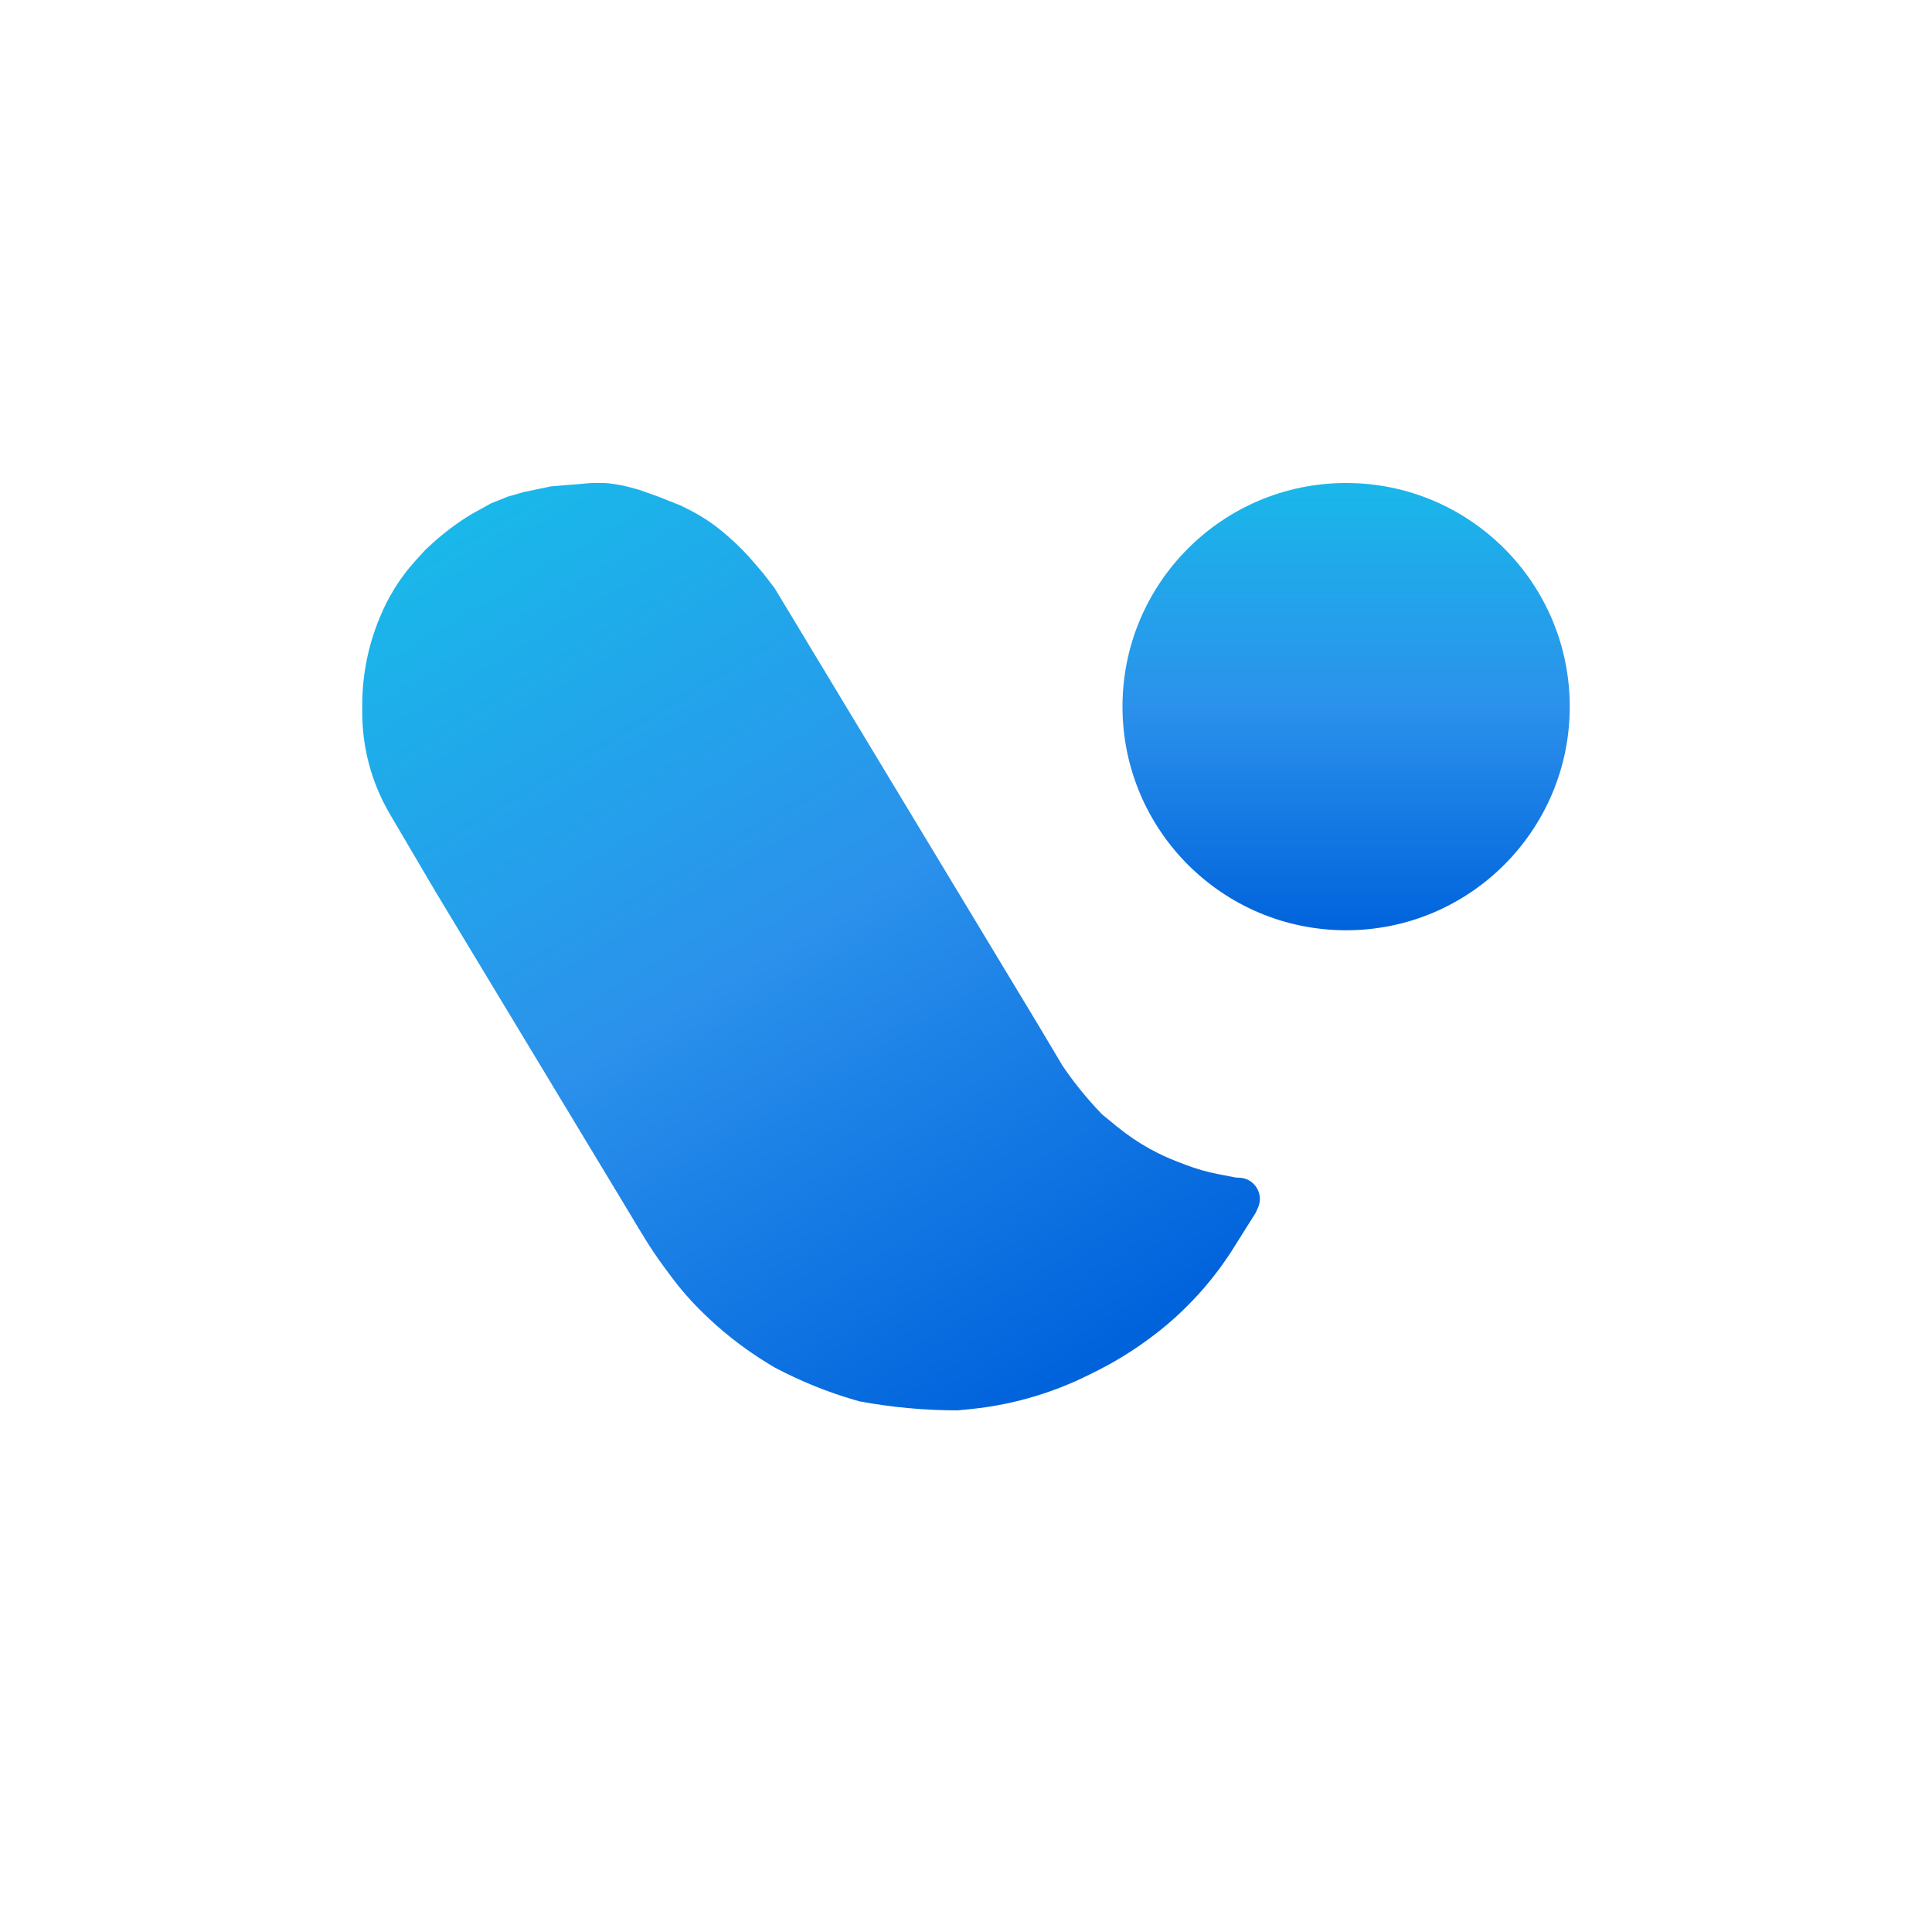 <svg width="32" height="32" viewBox="0 0 32 32" fill="none" xmlns="http://www.w3.org/2000/svg">
<path d="M10.434 20.105C10.434 20.105 10.664 20.498 10.827 20.741C10.918 20.877 11.038 21.041 11.147 21.184C11.33 21.427 11.537 21.649 11.76 21.856C12.06 22.135 12.388 22.382 12.738 22.594L12.829 22.649C13.252 22.873 13.696 23.054 14.156 23.188L14.232 23.21C14.767 23.31 15.315 23.36 15.86 23.36L16.058 23.341C16.436 23.304 16.81 23.229 17.173 23.117C17.457 23.03 17.734 22.92 18.001 22.789L18.112 22.734C18.431 22.578 18.735 22.393 19.02 22.183L19.047 22.163C19.267 22.001 19.474 21.823 19.667 21.629C19.922 21.375 20.151 21.095 20.351 20.795L20.387 20.741L20.799 20.086L20.836 20.004C20.941 19.77 20.771 19.506 20.515 19.506C20.492 19.506 20.47 19.504 20.448 19.5L20.177 19.447C19.993 19.412 19.813 19.36 19.638 19.293L19.505 19.242C19.345 19.181 19.19 19.109 19.04 19.026C18.853 18.922 18.676 18.802 18.511 18.668L18.254 18.458L18.224 18.426C17.995 18.186 17.786 17.928 17.6 17.654L17.188 16.962L12.829 9.74L12.642 9.497L12.53 9.366L12.417 9.235L12.387 9.202C12.245 9.049 12.093 8.907 11.931 8.776C11.769 8.646 11.594 8.533 11.408 8.44L11.276 8.374L10.902 8.225L10.584 8.112L10.464 8.079C10.32 8.039 10.172 8.012 10.023 8H9.798L9.124 8.056L8.675 8.15L8.413 8.225L8.133 8.337L7.796 8.524C7.572 8.661 7.362 8.819 7.167 8.995L7.048 9.104L6.886 9.281C6.745 9.437 6.619 9.606 6.511 9.787C6.432 9.917 6.363 10.054 6.304 10.195L6.29 10.229C6.197 10.451 6.125 10.683 6.077 10.92C6.026 11.167 6 11.42 6 11.672V11.802C6 12.085 6.036 12.367 6.108 12.641C6.185 12.938 6.304 13.223 6.46 13.488L7.216 14.773L10.434 20.105Z" fill="url(#paint0_linear_7_28)"/>
<ellipse cx="22.296" cy="11.704" rx="3.704" ry="3.704" fill="url(#paint1_linear_7_28)"/>
<defs>
<linearGradient id="paint0_linear_7_28" x1="8.189" y1="8.468" x2="16.982" y2="23.173" gradientUnits="userSpaceOnUse">
<stop stop-color="#1AB7EA"/>
<stop offset="0.5" stop-color="#2B91EB"/>
<stop offset="1" stop-color="#0063DC"/>
</linearGradient>
<linearGradient id="paint1_linear_7_28" x1="22.296" y1="8" x2="22.296" y2="15.409" gradientUnits="userSpaceOnUse">
<stop stop-color="#1AB7EA"/>
<stop offset="0.5" stop-color="#2B91EB"/>
<stop offset="1" stop-color="#0063DC"/>
</linearGradient>
</defs>
</svg>
